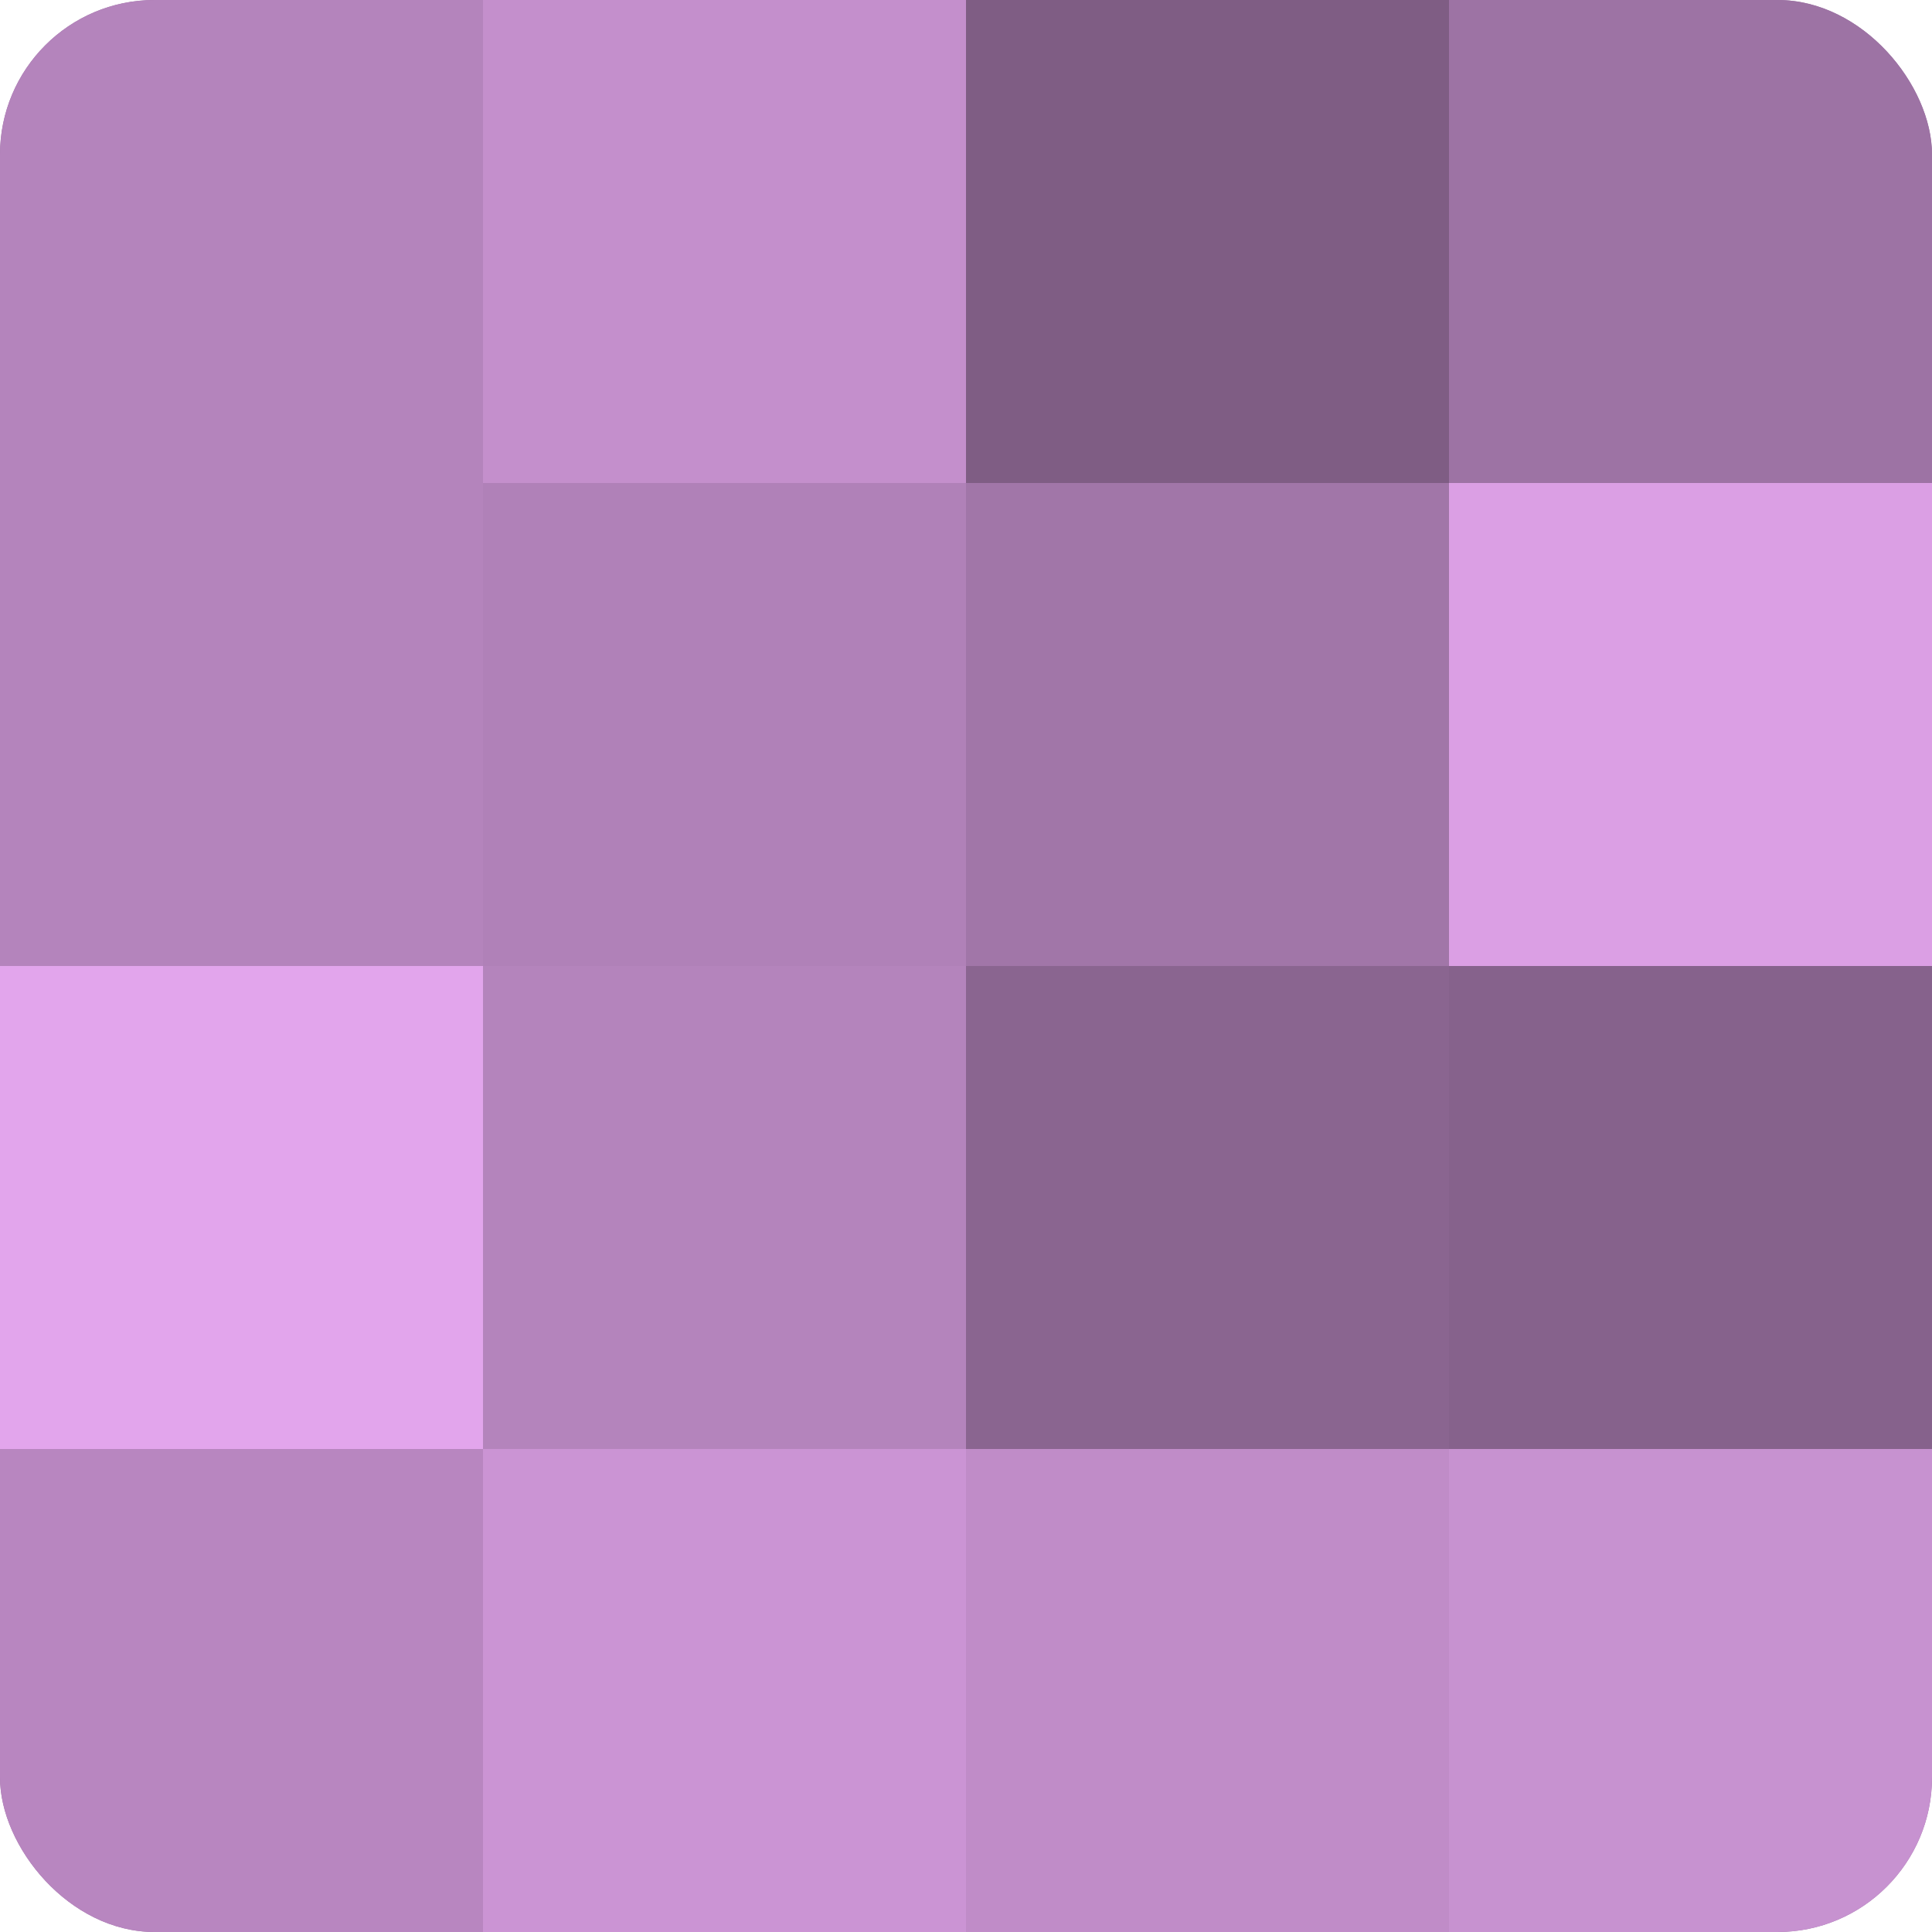 <?xml version="1.0" encoding="UTF-8"?>
<svg xmlns="http://www.w3.org/2000/svg" width="60" height="60" viewBox="0 0 100 100" preserveAspectRatio="xMidYMid meet"><defs><clipPath id="c" width="100" height="100"><rect width="100" height="100" rx="8" ry="8"/></clipPath></defs><g clip-path="url(#c)"><rect width="100" height="100" fill="#9970a0"/><rect width="25" height="25" fill="#b484bc"/><rect y="25" width="25" height="25" fill="#b484bc"/><rect y="50" width="25" height="25" fill="#e2a5ec"/><rect y="75" width="25" height="25" fill="#b886c0"/><rect x="25" width="25" height="25" fill="#c48fcc"/><rect x="25" y="25" width="25" height="25" fill="#b081b8"/><rect x="25" y="50" width="25" height="25" fill="#b484bc"/><rect x="25" y="75" width="25" height="25" fill="#cb94d4"/><rect x="50" width="25" height="25" fill="#7f5d84"/><rect x="50" y="25" width="25" height="25" fill="#a176a8"/><rect x="50" y="50" width="25" height="25" fill="#8a6590"/><rect x="50" y="75" width="25" height="25" fill="#c08cc8"/><rect x="75" width="25" height="25" fill="#9d73a4"/><rect x="75" y="25" width="25" height="25" fill="#db9fe4"/><rect x="75" y="50" width="25" height="25" fill="#86628c"/><rect x="75" y="75" width="25" height="25" fill="#c792d0"/></g></svg>
